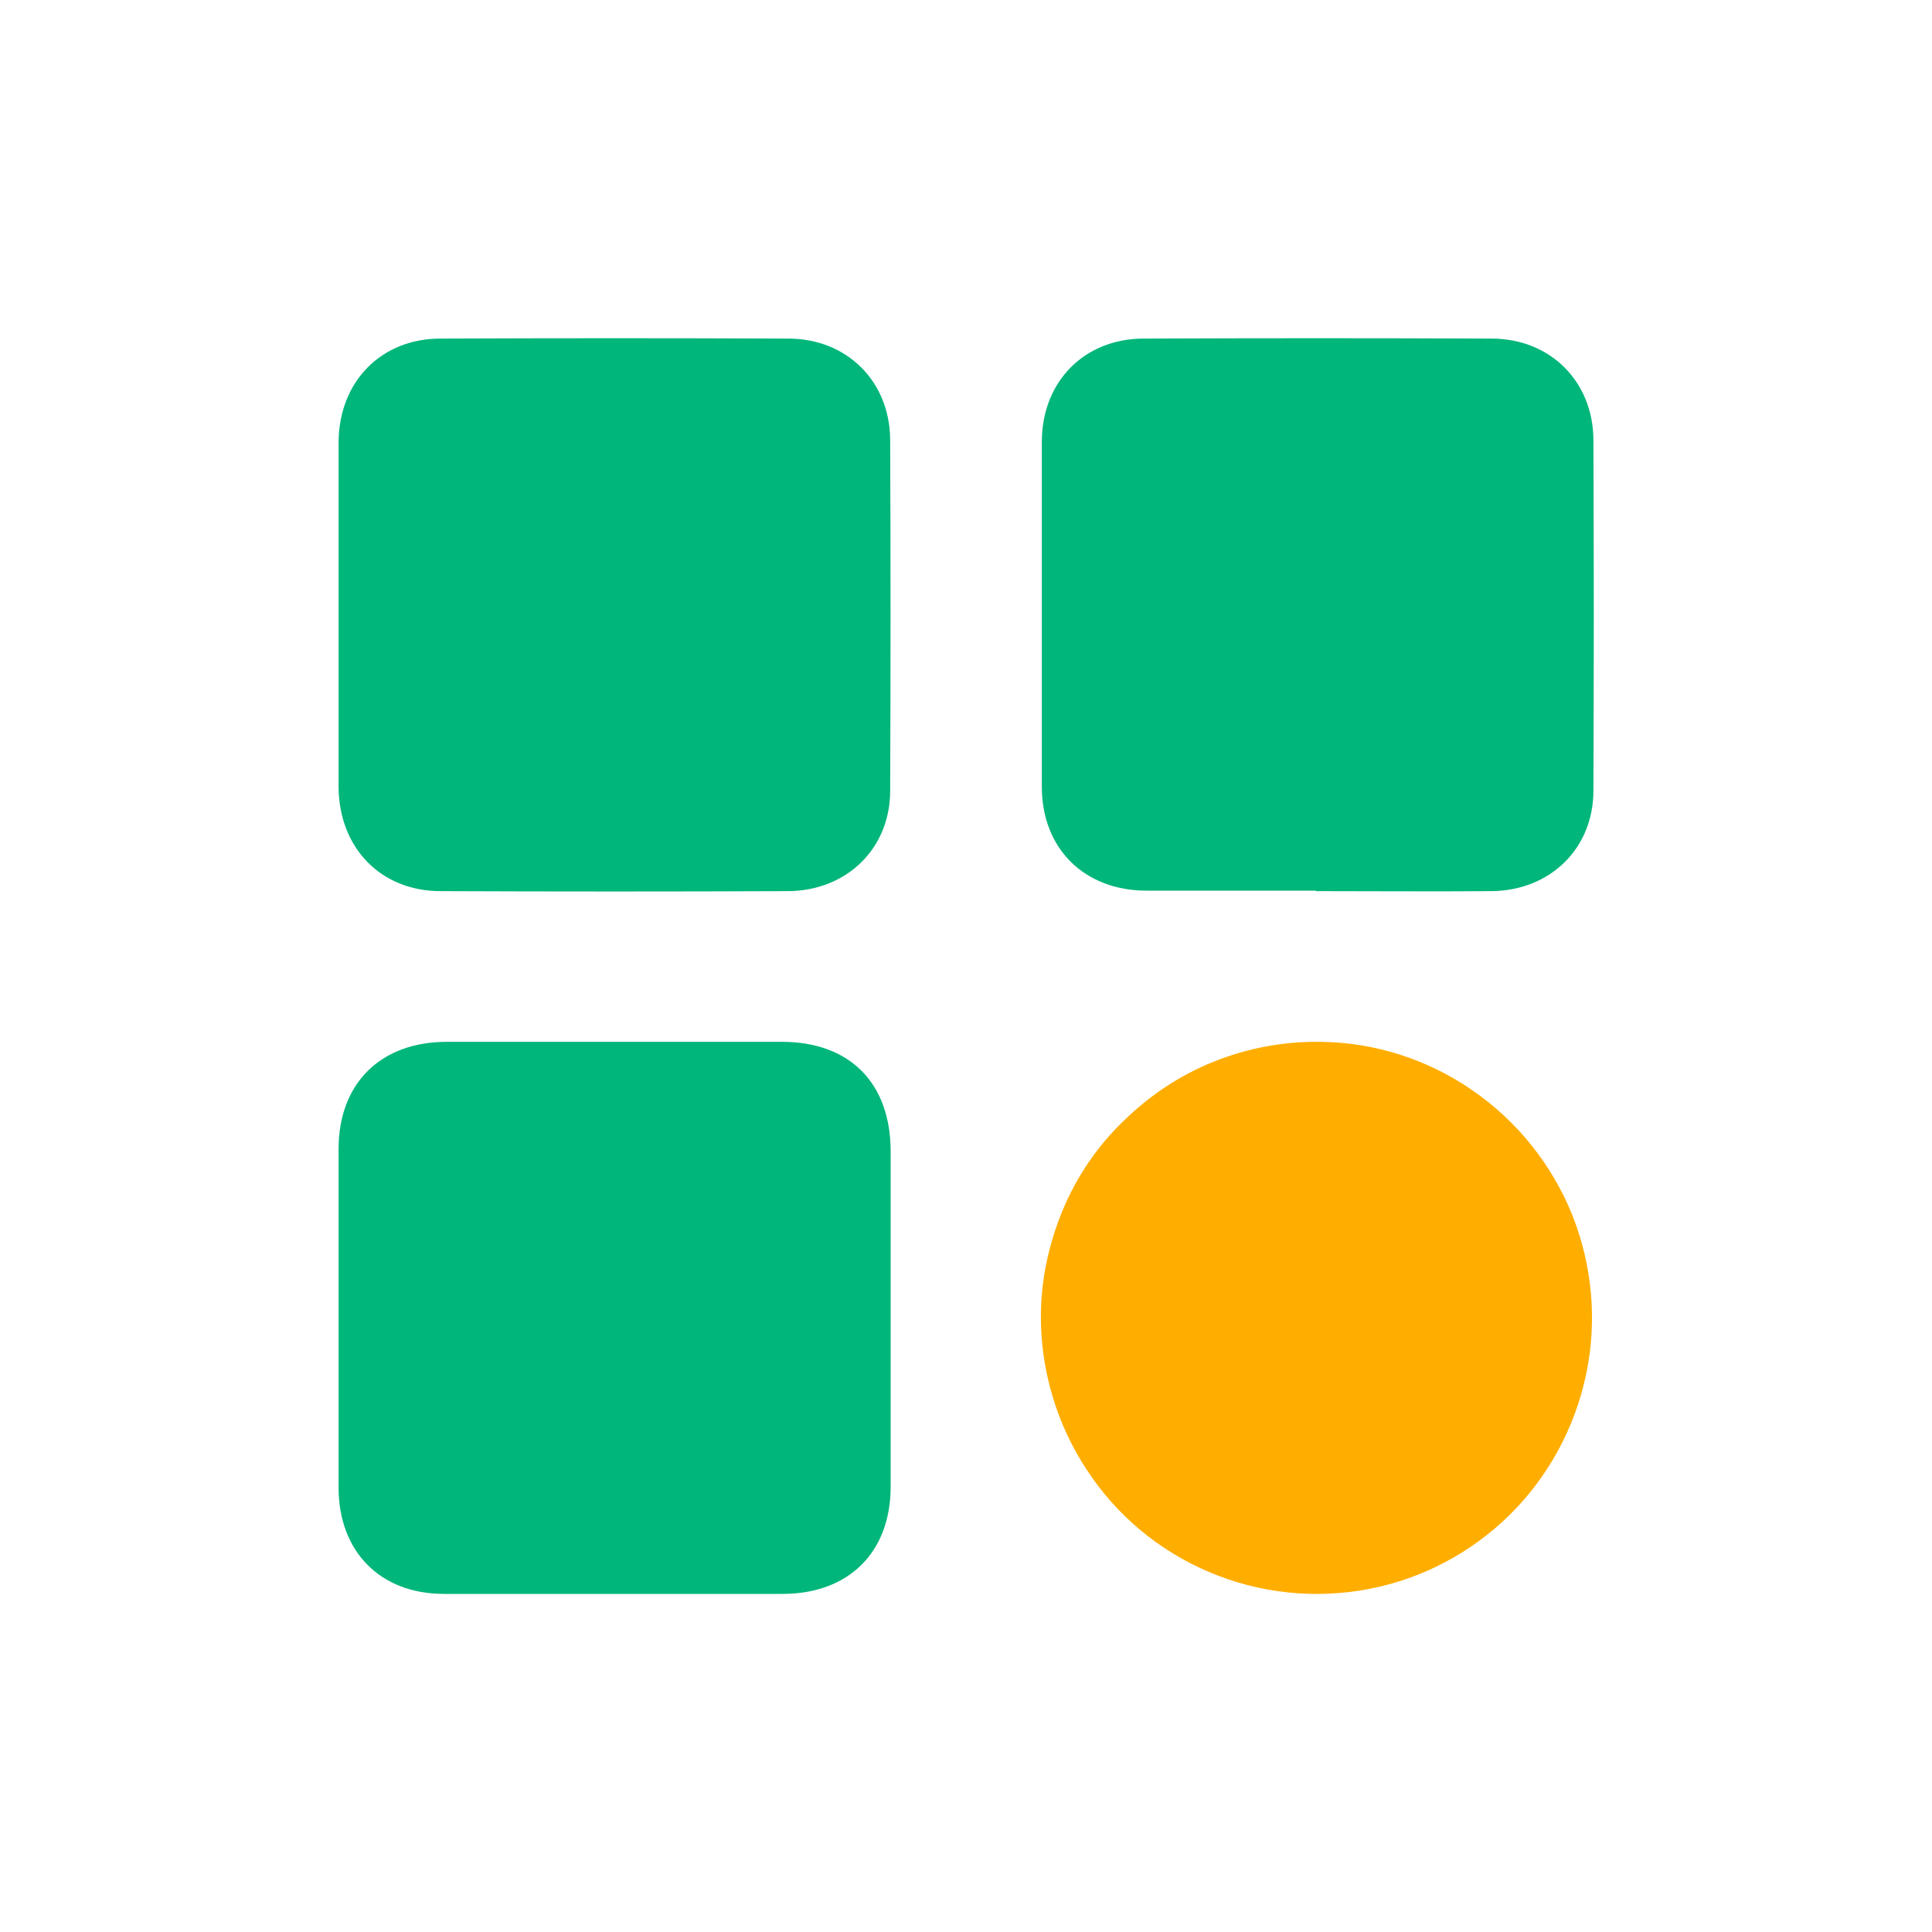 <svg xmlns="http://www.w3.org/2000/svg" viewBox="0 0 40 40"><defs><style>.b{fill:none;}.c{fill:#00b67a;}.d{fill:#ffae00;}</style></defs><path class="c" d="M7.01,12.66c0-1.17,0-2.34,0-3.51,.01-1.25,.88-2.14,2.11-2.14,2.4-.01,4.8-.01,7.2,0,1.21,0,2.1,.88,2.11,2.09,.01,2.42,.01,4.85,0,7.27,0,1.2-.9,2.07-2.11,2.08-2.4,.01-4.8,.01-7.2,0-1.24,0-2.1-.9-2.11-2.15v-3.64Z"/><path class="c" d="M27.25,18.44c-1.17,0-2.34,0-3.51,0-1.29,0-2.17-.87-2.17-2.15,0-2.38,0-4.76,0-7.14,0-1.25,.88-2.14,2.11-2.14,2.4-.01,4.8-.01,7.2,0,1.21,0,2.1,.88,2.11,2.09,.01,2.42,.01,4.85,0,7.27,0,1.2-.9,2.07-2.11,2.08-1.21,.01-2.42,0-3.63,0Z"/><path class="c" d="M12.7,33h-3.51c-1.32,0-2.18-.88-2.18-2.2,0-2.34,0-4.67,0-7.01,0-1.36,.87-2.22,2.24-2.22h6.94c1.4,0,2.25,.85,2.25,2.27v6.94c0,1.36-.87,2.22-2.24,2.22-1.17,0-2.33,0-3.5,0Z"/><path class="d" d="M27.33,21.57c1.13,.01,2.22,.36,3.15,1s1.65,1.54,2.07,2.58c.42,1.05,.52,2.2,.29,3.3-.23,1.1-.78,2.12-1.58,2.91-.8,.79-1.82,1.33-2.93,1.54-1.11,.21-2.25,.09-3.29-.35-1.04-.44-1.92-1.17-2.54-2.12-.62-.94-.95-2.05-.95-3.17,0-.75,.16-1.5,.45-2.2,.29-.7,.72-1.33,1.26-1.85,.54-.53,1.17-.95,1.87-1.23,.7-.28,1.44-.42,2.2-.41Z"/><rect class="b" width="40" height="40"/></svg>